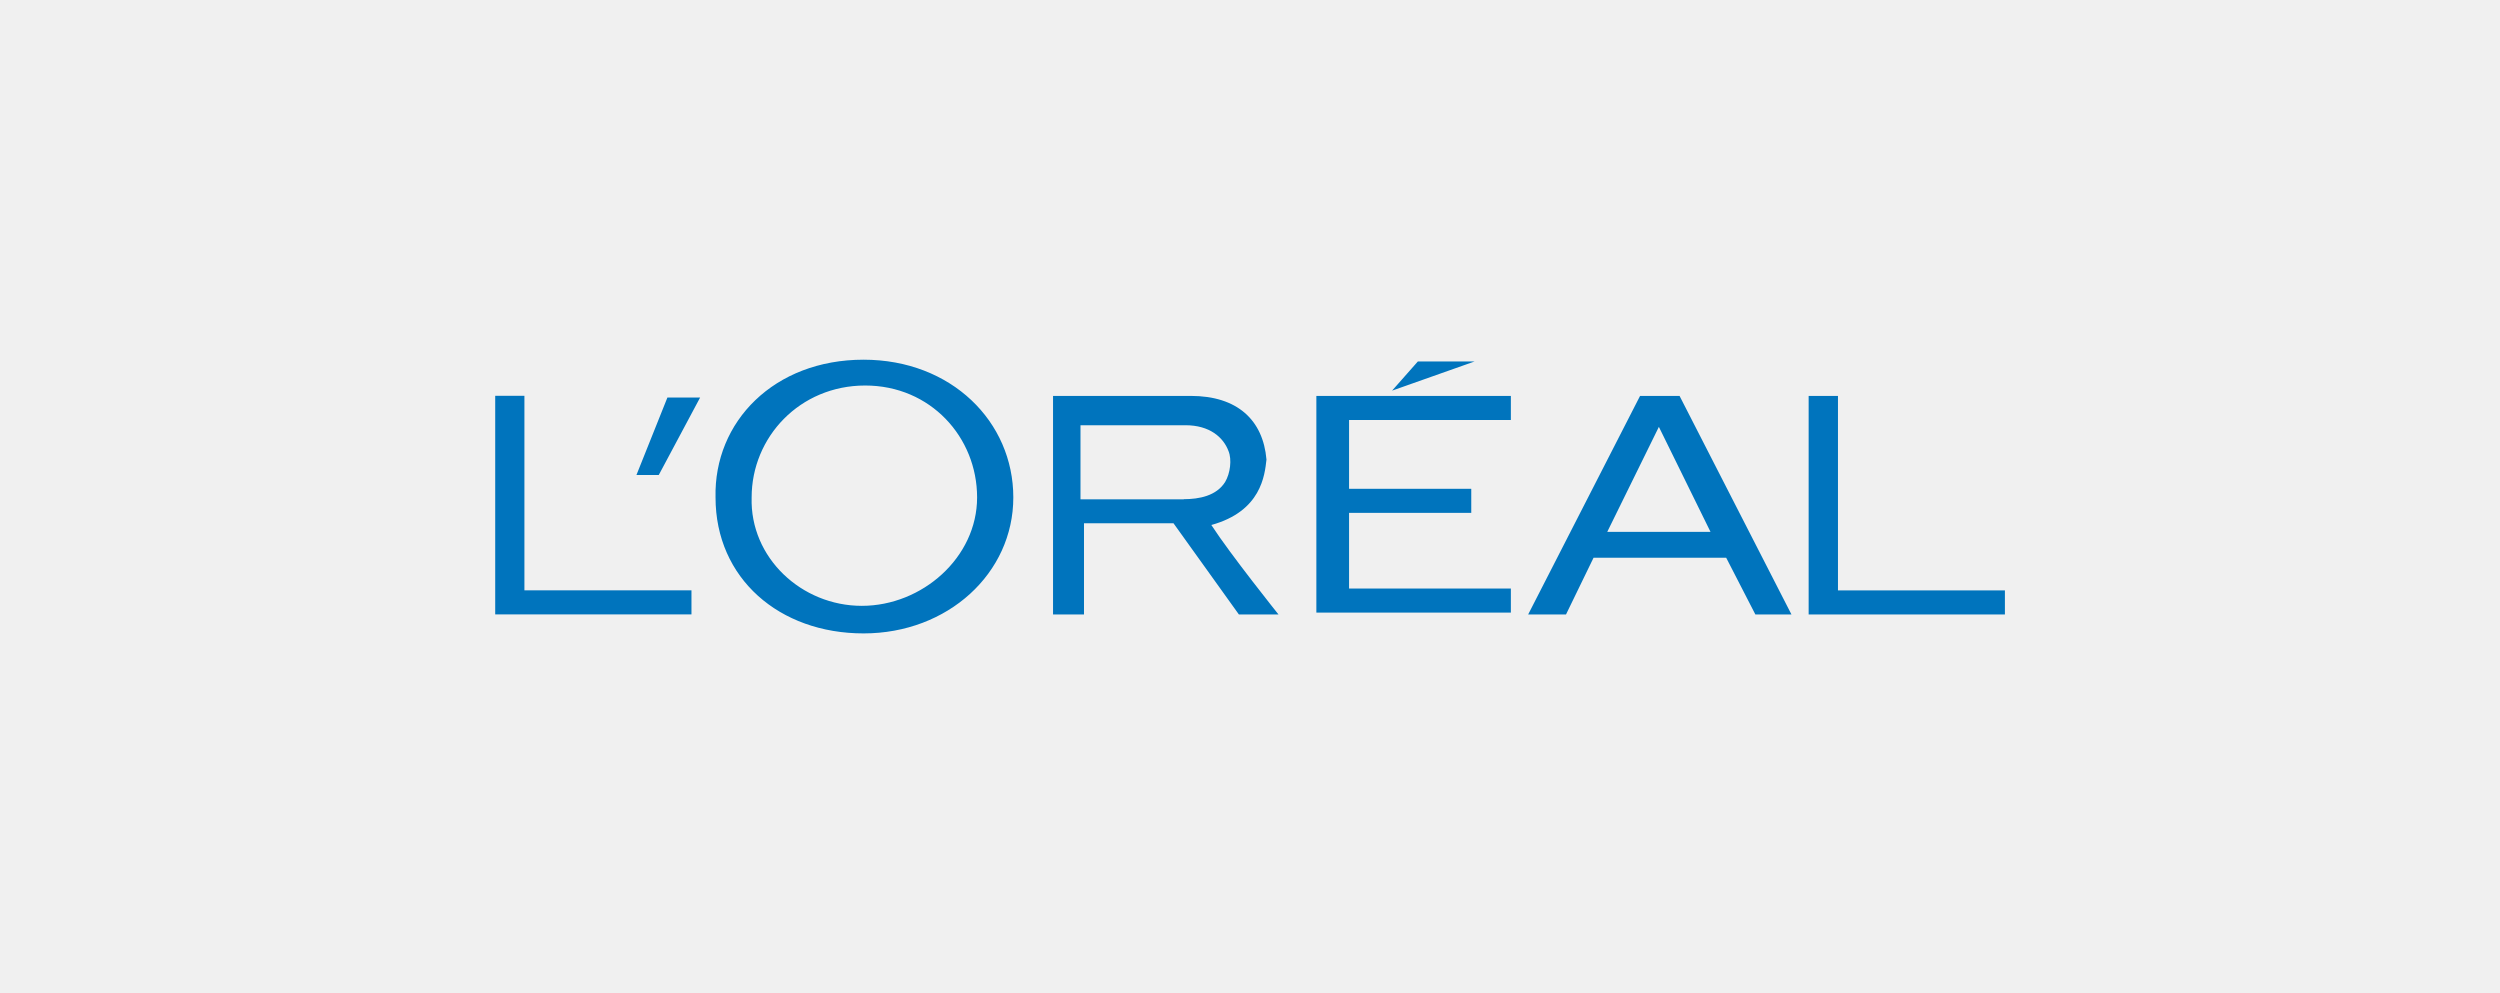 <?xml version="1.0" encoding="UTF-8"?> <svg xmlns="http://www.w3.org/2000/svg" id="Layer_1" data-name="Layer 1" viewBox="0 0 214 85"><defs><style> .cls-1 { fill: #f0f0f0; } .cls-2 { fill: #0074bd; } </style></defs><rect class="cls-1" width="214" height="85"></rect><path class="cls-2" d="m44.89,50.53v-16.65h-2.5v18.71h16.8v-2.06h-14.29Zm9.58-9.87h1.92l3.54-6.63h-2.8l-2.65,6.63Zm19.3,11.2c5.16,0,9.87-4.13,9.87-9.28s-3.98-9.58-9.58-9.58-9.72,4.42-9.72,9.58c-.15,5.16,4.27,9.28,9.43,9.28Zm.15-21.07c7.51,0,12.82,5.3,12.82,11.79s-5.6,11.64-12.82,11.64-12.67-4.72-12.67-11.64c-.15-6.48,5.01-11.79,12.67-11.79Zm27.41,11.94c1.33,0,2.8-.29,3.54-1.47.44-.74.59-1.92.29-2.65-.44-1.18-1.62-2.21-3.68-2.21h-8.99v6.34h8.84Zm2.36,2.21c1.62,2.5,5.75,7.66,5.75,7.66h-3.39l-5.6-7.81h-7.66v7.81h-2.65v-18.71h11.79c3.98,0,6.19,2.06,6.48,5.45-.15,1.33-.44,4.42-4.72,5.6Zm42.73.59l-4.42-8.99-4.42,8.99h8.84Zm-2.65-11.64l9.58,18.71h-3.09l-2.5-4.86h-11.35l-2.36,4.86h-3.24l9.58-18.71h3.39Zm11.05,0v18.71h16.8v-2.06h-14.29v-16.65h-2.5Zm-33.45-2.95l-2.21,2.5,7.07-2.5h-4.86Zm-8.69,2.95h16.65v2.06h-13.85v5.89h10.46v2.06h-10.46v6.48h13.85v2.06h-16.65v-18.57Z"></path></svg> 